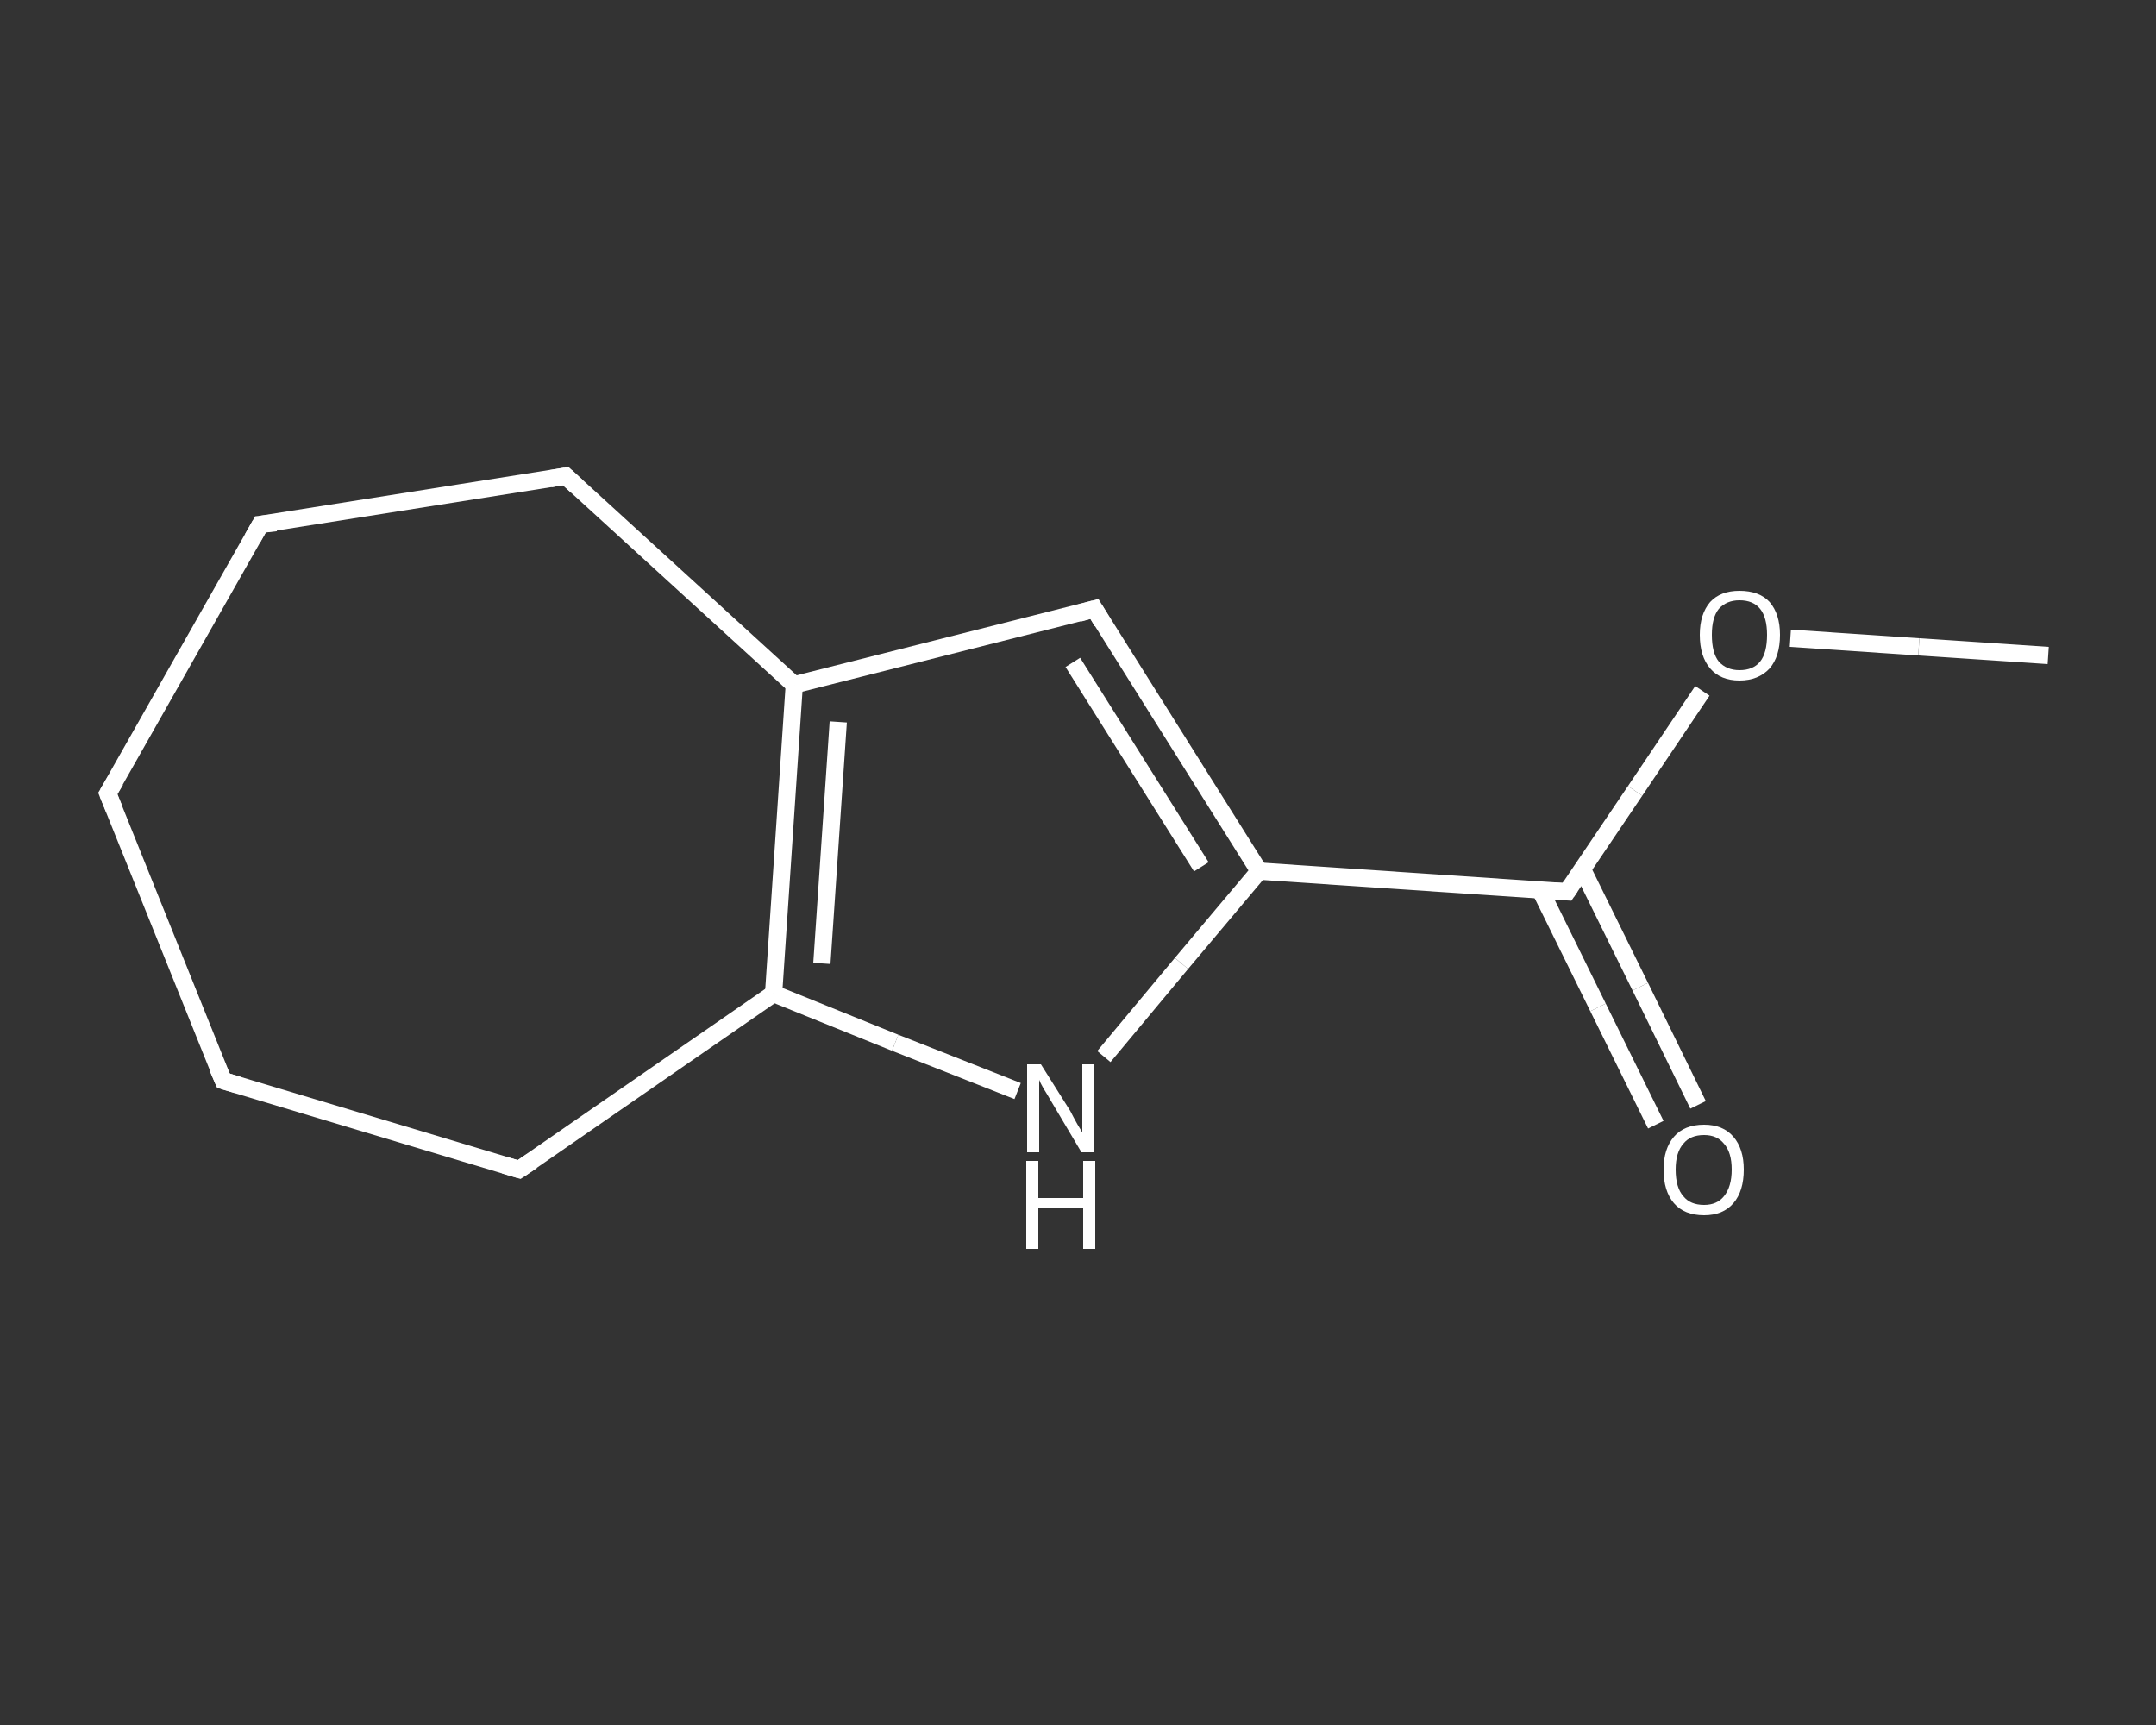 <?xml version='1.0' encoding='iso-8859-1'?>
<svg version='1.1' baseProfile='full'
              xmlns='http://www.w3.org/2000/svg'
                      xmlns:rdkit='http://www.rdkit.org/xml'
                      xmlns:xlink='http://www.w3.org/1999/xlink'
                  xml:space='preserve'
width='250px' height='200px' viewBox='0 0 250 200'>
<rect x="0" y="0" width="250" height="200" fill="#333333" stroke="none"/>
<!-- END OF HEADER -->
<rect style='opacity:1.0;fill:transparent;stroke:none' width='250.0' height='200.0' x='0.0' y='0.0'> </rect>
<path class='bond-0 atom-0 atom-1' d='M 237.5,76.0 L 222.5,75.0' style='fill:none;fill-rule:evenodd;stroke:#FFFFFF;stroke-width:2.0px;stroke-linecap:butt;stroke-linejoin:miter;stroke-opacity:1' />
<path class='bond-0 atom-0 atom-1' d='M 222.5,75.0 L 207.6,74.0' style='fill:none;fill-rule:evenodd;stroke:#FFFFFF;stroke-width:2.0px;stroke-linecap:butt;stroke-linejoin:miter;stroke-opacity:1' />
<path class='bond-1 atom-1 atom-2' d='M 197.4,80.1 L 189.6,91.7' style='fill:none;fill-rule:evenodd;stroke:#FFFFFF;stroke-width:2.0px;stroke-linecap:butt;stroke-linejoin:miter;stroke-opacity:1' />
<path class='bond-1 atom-1 atom-2' d='M 189.6,91.7 L 181.7,103.4' style='fill:none;fill-rule:evenodd;stroke:#FFFFFF;stroke-width:2.0px;stroke-linecap:butt;stroke-linejoin:miter;stroke-opacity:1' />
<path class='bond-2 atom-2 atom-3' d='M 178.6,103.2 L 185.3,116.8' style='fill:none;fill-rule:evenodd;stroke:#FFFFFF;stroke-width:2.0px;stroke-linecap:butt;stroke-linejoin:miter;stroke-opacity:1' />
<path class='bond-2 atom-2 atom-3' d='M 185.3,116.8 L 192.0,130.4' style='fill:none;fill-rule:evenodd;stroke:#FFFFFF;stroke-width:2.0px;stroke-linecap:butt;stroke-linejoin:miter;stroke-opacity:1' />
<path class='bond-2 atom-2 atom-3' d='M 183.5,100.8 L 190.2,114.4' style='fill:none;fill-rule:evenodd;stroke:#FFFFFF;stroke-width:2.0px;stroke-linecap:butt;stroke-linejoin:miter;stroke-opacity:1' />
<path class='bond-2 atom-2 atom-3' d='M 190.2,114.4 L 196.9,128.1' style='fill:none;fill-rule:evenodd;stroke:#FFFFFF;stroke-width:2.0px;stroke-linecap:butt;stroke-linejoin:miter;stroke-opacity:1' />
<path class='bond-3 atom-2 atom-4' d='M 181.7,103.4 L 146.0,101.0' style='fill:none;fill-rule:evenodd;stroke:#FFFFFF;stroke-width:2.0px;stroke-linecap:butt;stroke-linejoin:miter;stroke-opacity:1' />
<path class='bond-4 atom-4 atom-5' d='M 146.0,101.0 L 126.9,70.6' style='fill:none;fill-rule:evenodd;stroke:#FFFFFF;stroke-width:2.0px;stroke-linecap:butt;stroke-linejoin:miter;stroke-opacity:1' />
<path class='bond-4 atom-4 atom-5' d='M 139.3,100.5 L 124.4,76.8' style='fill:none;fill-rule:evenodd;stroke:#FFFFFF;stroke-width:2.0px;stroke-linecap:butt;stroke-linejoin:miter;stroke-opacity:1' />
<path class='bond-5 atom-5 atom-6' d='M 126.9,70.6 L 92.1,79.4' style='fill:none;fill-rule:evenodd;stroke:#FFFFFF;stroke-width:2.0px;stroke-linecap:butt;stroke-linejoin:miter;stroke-opacity:1' />
<path class='bond-6 atom-6 atom-7' d='M 92.1,79.4 L 89.7,115.2' style='fill:none;fill-rule:evenodd;stroke:#FFFFFF;stroke-width:2.0px;stroke-linecap:butt;stroke-linejoin:miter;stroke-opacity:1' />
<path class='bond-6 atom-6 atom-7' d='M 97.2,83.7 L 95.3,111.7' style='fill:none;fill-rule:evenodd;stroke:#FFFFFF;stroke-width:2.0px;stroke-linecap:butt;stroke-linejoin:miter;stroke-opacity:1' />
<path class='bond-7 atom-7 atom-8' d='M 89.7,115.2 L 103.8,120.9' style='fill:none;fill-rule:evenodd;stroke:#FFFFFF;stroke-width:2.0px;stroke-linecap:butt;stroke-linejoin:miter;stroke-opacity:1' />
<path class='bond-7 atom-7 atom-8' d='M 103.8,120.9 L 118.0,126.5' style='fill:none;fill-rule:evenodd;stroke:#FFFFFF;stroke-width:2.0px;stroke-linecap:butt;stroke-linejoin:miter;stroke-opacity:1' />
<path class='bond-8 atom-7 atom-9' d='M 89.7,115.2 L 60.2,135.6' style='fill:none;fill-rule:evenodd;stroke:#FFFFFF;stroke-width:2.0px;stroke-linecap:butt;stroke-linejoin:miter;stroke-opacity:1' />
<path class='bond-9 atom-9 atom-10' d='M 60.2,135.6 L 25.9,125.3' style='fill:none;fill-rule:evenodd;stroke:#FFFFFF;stroke-width:2.0px;stroke-linecap:butt;stroke-linejoin:miter;stroke-opacity:1' />
<path class='bond-10 atom-10 atom-11' d='M 25.9,125.3 L 12.5,92.0' style='fill:none;fill-rule:evenodd;stroke:#FFFFFF;stroke-width:2.0px;stroke-linecap:butt;stroke-linejoin:miter;stroke-opacity:1' />
<path class='bond-11 atom-11 atom-12' d='M 12.5,92.0 L 30.2,60.8' style='fill:none;fill-rule:evenodd;stroke:#FFFFFF;stroke-width:2.0px;stroke-linecap:butt;stroke-linejoin:miter;stroke-opacity:1' />
<path class='bond-12 atom-12 atom-13' d='M 30.2,60.8 L 65.6,55.2' style='fill:none;fill-rule:evenodd;stroke:#FFFFFF;stroke-width:2.0px;stroke-linecap:butt;stroke-linejoin:miter;stroke-opacity:1' />
<path class='bond-13 atom-8 atom-4' d='M 128.0,122.5 L 137.0,111.7' style='fill:none;fill-rule:evenodd;stroke:#FFFFFF;stroke-width:2.0px;stroke-linecap:butt;stroke-linejoin:miter;stroke-opacity:1' />
<path class='bond-13 atom-8 atom-4' d='M 137.0,111.7 L 146.0,101.0' style='fill:none;fill-rule:evenodd;stroke:#FFFFFF;stroke-width:2.0px;stroke-linecap:butt;stroke-linejoin:miter;stroke-opacity:1' />
<path class='bond-14 atom-13 atom-6' d='M 65.6,55.2 L 92.1,79.4' style='fill:none;fill-rule:evenodd;stroke:#FFFFFF;stroke-width:2.0px;stroke-linecap:butt;stroke-linejoin:miter;stroke-opacity:1' />
<path d='M 182.1,102.8 L 181.7,103.4 L 180.0,103.3' style='fill:none;stroke:#FFFFFF;stroke-width:2.0px;stroke-linecap:butt;stroke-linejoin:miter;stroke-opacity:1;' />
<path d='M 127.8,72.1 L 126.9,70.6 L 125.1,71.1' style='fill:none;stroke:#FFFFFF;stroke-width:2.0px;stroke-linecap:butt;stroke-linejoin:miter;stroke-opacity:1;' />
<path d='M 61.7,134.6 L 60.2,135.6 L 58.5,135.1' style='fill:none;stroke:#FFFFFF;stroke-width:2.0px;stroke-linecap:butt;stroke-linejoin:miter;stroke-opacity:1;' />
<path d='M 27.6,125.8 L 25.9,125.3 L 25.2,123.7' style='fill:none;stroke:#FFFFFF;stroke-width:2.0px;stroke-linecap:butt;stroke-linejoin:miter;stroke-opacity:1;' />
<path d='M 13.2,93.7 L 12.5,92.0 L 13.4,90.5' style='fill:none;stroke:#FFFFFF;stroke-width:2.0px;stroke-linecap:butt;stroke-linejoin:miter;stroke-opacity:1;' />
<path d='M 29.3,62.4 L 30.2,60.8 L 32.0,60.6' style='fill:none;stroke:#FFFFFF;stroke-width:2.0px;stroke-linecap:butt;stroke-linejoin:miter;stroke-opacity:1;' />
<path d='M 63.8,55.5 L 65.6,55.2 L 66.9,56.4' style='fill:none;stroke:#FFFFFF;stroke-width:2.0px;stroke-linecap:butt;stroke-linejoin:miter;stroke-opacity:1;' />
<path class='atom-1' d='M 197.1 73.6
Q 197.1 71.2, 198.3 69.8
Q 199.5 68.5, 201.7 68.5
Q 204.0 68.5, 205.2 69.8
Q 206.4 71.2, 206.4 73.6
Q 206.4 76.1, 205.2 77.5
Q 203.9 78.9, 201.7 78.9
Q 199.5 78.9, 198.3 77.5
Q 197.1 76.1, 197.1 73.6
M 201.7 77.7
Q 203.3 77.7, 204.1 76.7
Q 204.9 75.7, 204.9 73.6
Q 204.9 71.6, 204.1 70.6
Q 203.3 69.6, 201.7 69.6
Q 200.2 69.6, 199.3 70.6
Q 198.5 71.6, 198.5 73.6
Q 198.5 75.7, 199.3 76.7
Q 200.2 77.7, 201.7 77.7
' fill='#FFFFFF'/>
<path class='atom-3' d='M 192.9 135.6
Q 192.9 133.2, 194.1 131.8
Q 195.3 130.4, 197.6 130.4
Q 199.8 130.4, 201.0 131.8
Q 202.2 133.2, 202.2 135.6
Q 202.2 138.1, 201.0 139.5
Q 199.8 140.9, 197.6 140.9
Q 195.3 140.9, 194.1 139.5
Q 192.9 138.1, 192.9 135.6
M 197.6 139.7
Q 199.1 139.7, 199.9 138.7
Q 200.8 137.6, 200.8 135.6
Q 200.8 133.6, 199.9 132.6
Q 199.1 131.6, 197.6 131.6
Q 196.0 131.6, 195.2 132.6
Q 194.3 133.6, 194.3 135.6
Q 194.3 137.7, 195.2 138.7
Q 196.0 139.7, 197.6 139.7
' fill='#FFFFFF'/>
<path class='atom-8' d='M 120.7 123.4
L 124.1 128.8
Q 124.4 129.4, 124.9 130.3
Q 125.5 131.3, 125.5 131.3
L 125.5 123.4
L 126.8 123.4
L 126.8 133.6
L 125.4 133.6
L 121.9 127.7
Q 121.5 127.0, 121.0 126.2
Q 120.6 125.5, 120.5 125.2
L 120.5 133.6
L 119.1 133.6
L 119.1 123.4
L 120.7 123.4
' fill='#FFFFFF'/>
<path class='atom-8' d='M 119.0 134.6
L 120.4 134.6
L 120.4 138.9
L 125.6 138.9
L 125.6 134.6
L 127.0 134.6
L 127.0 144.8
L 125.6 144.8
L 125.6 140.1
L 120.4 140.1
L 120.4 144.8
L 119.0 144.8
L 119.0 134.6
' fill='#FFFFFF'/>
</svg>
